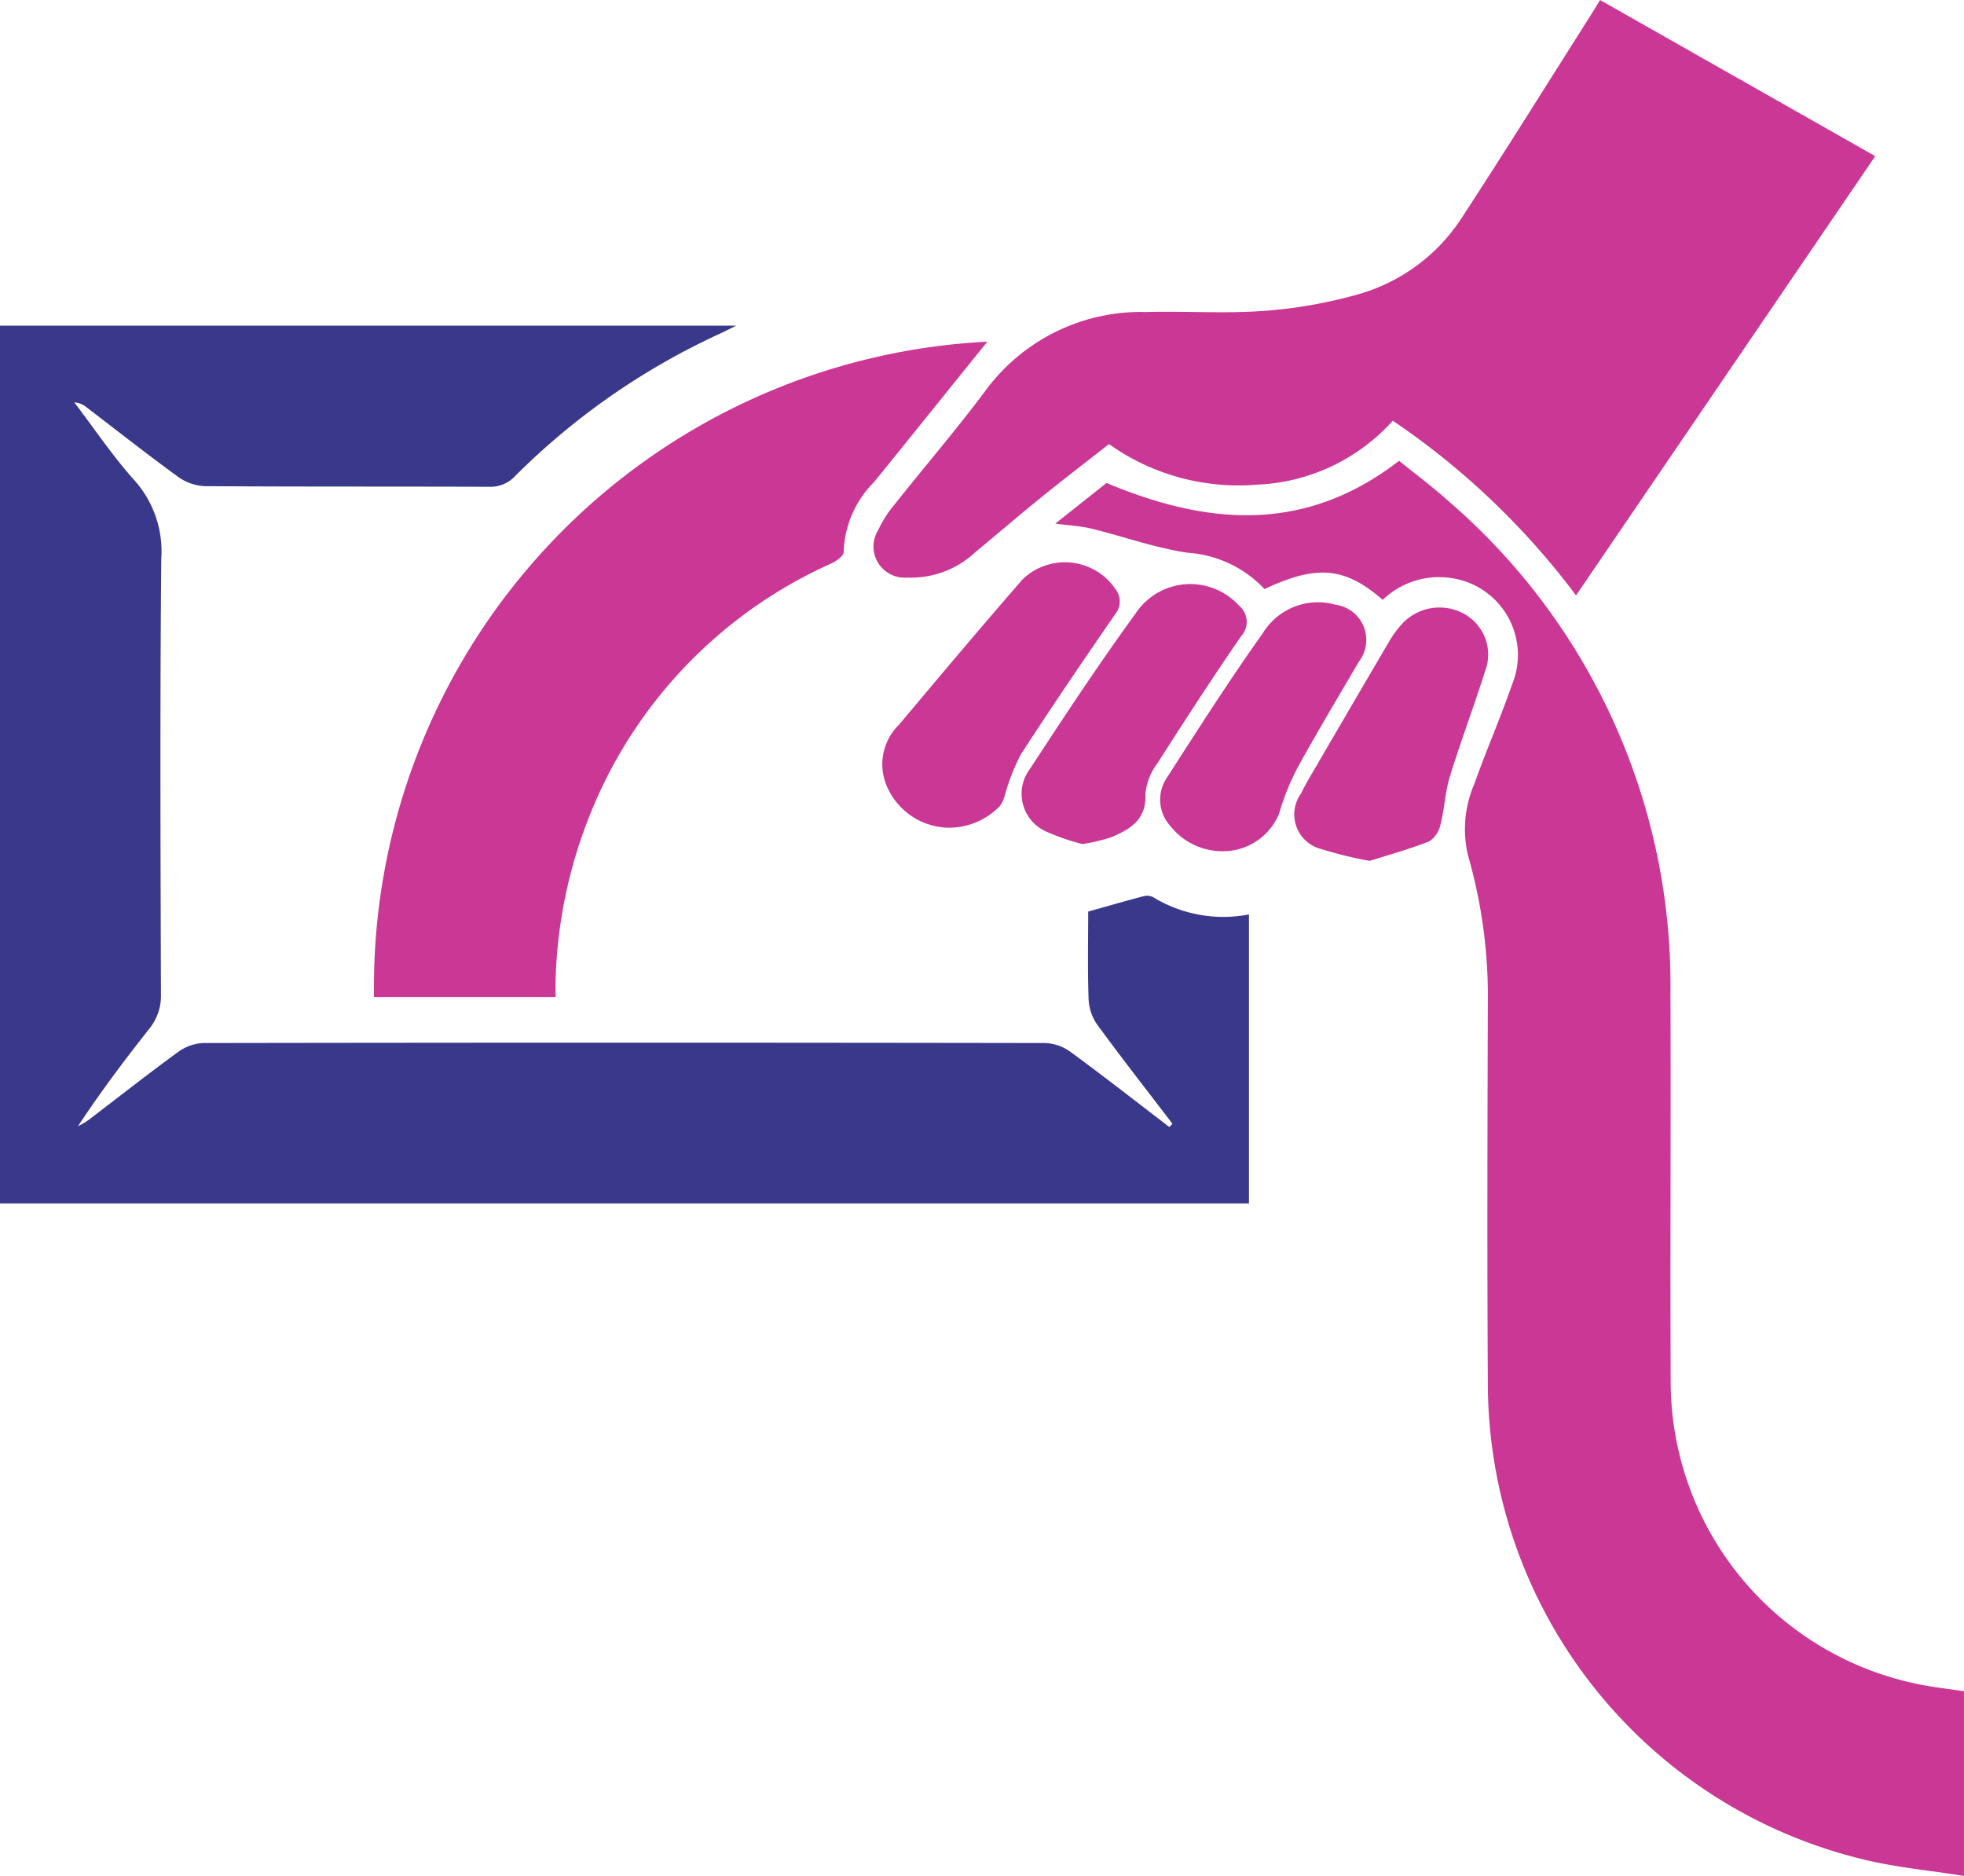 <svg xmlns="http://www.w3.org/2000/svg" width="84.029" height="80.268" viewBox="0 0 84.029 80.268">
  <g id="duct-cleaning" transform="translate(-531.872 -1296.24)">
    <path id="Path_11937" data-name="Path 11937" d="M50.164,132.01c-1.077-1.41-2.171-2.808-3.218-4.24a2.072,2.072,0,0,1-.371-1.089c-.045-1.274-.017-2.551-.017-3.751.859-.241,1.625-.462,2.4-.664a.571.571,0,0,1,.39.055,5.76,5.76,0,0,0,4.088.732v12.364H0V97.862H31.5c-.3.147-.485.244-.674.331a30.212,30.212,0,0,0-8.777,6.094,1.439,1.439,0,0,1-1.116.469c-4.057-.016-8.113,0-12.17-.027a2.115,2.115,0,0,1-1.145-.4c-1.323-.962-2.608-1.976-3.909-2.969a.922.922,0,0,0-.53-.216c.854,1.12,1.642,2.3,2.579,3.342A4.558,4.558,0,0,1,6.9,107.83c-.058,6.215-.033,12.431-.014,18.647a2.228,2.228,0,0,1-.514,1.487c-1.057,1.336-2.079,2.7-3.038,4.152a3.936,3.936,0,0,0,.43-.25c1.283-.977,2.55-1.976,3.853-2.926a1.986,1.986,0,0,1,1.085-.385q18.006-.03,36.012,0a1.982,1.982,0,0,1,1.089.38c1.428,1.046,2.822,2.138,4.228,3.214l.128-.137" transform="translate(531.872 1212.311)" fill="#39388b"/>
    <path id="Path_11938" data-name="Path 11938" d="M331.155,144.44c-1.622-1.413-2.823-1.518-5.06-.464a4.962,4.962,0,0,0-3.288-1.555c-1.4-.206-2.75-.7-4.129-1.034-.448-.11-.919-.131-1.534-.213l2.192-1.738c4.363,1.83,8.507,2.148,12.516-.949.677.55,1.436,1.113,2.134,1.743a27.332,27.332,0,0,1,9.477,20.99c.021,5.528-.014,11.057.009,16.585a13.219,13.219,0,0,0,10.479,13c.665.148,1.349.216,2.07.328v7.9c-1.486-.239-2.948-.366-4.355-.718a20.979,20.979,0,0,1-16.016-20.4c-.033-5.409-.017-10.819,0-16.229a21.8,21.8,0,0,0-.85-6.321,4.867,4.867,0,0,1,.278-3.067c.506-1.429,1.117-2.822,1.614-4.254a3.323,3.323,0,0,0-2.636-4.544,3.477,3.477,0,0,0-2.9.932" transform="translate(259.879 1177.468)" fill="#cb3794"/>
    <path id="Path_11939" data-name="Path 11939" d="M293.734,0l11.774,6.681-12.8,18.793A32.577,32.577,0,0,0,284.868,18a8.268,8.268,0,0,1-5.811,2.736A9.555,9.555,0,0,1,272.726,19c-.964.755-1.955,1.514-2.925,2.3-.94.76-1.856,1.55-2.788,2.32a4.031,4.031,0,0,1-2.919,1.092,1.334,1.334,0,0,1-1.242-2.035,4.954,4.954,0,0,1,.683-1.073c1.311-1.653,2.691-3.255,3.949-4.947a8.258,8.258,0,0,1,6.839-3.307c1.659-.047,3.326.074,4.978-.045a20.234,20.234,0,0,0,4.041-.7,7.817,7.817,0,0,0,4.491-3.308c1.839-2.817,3.618-5.674,5.421-8.515.151-.238.3-.479.481-.778" transform="translate(306.594 1296.24)" fill="#cb3794"/>
    <path id="Path_11940" data-name="Path 11940" d="M138.592,102.729c-1.661,2.061-3.246,4.035-4.84,6a4.424,4.424,0,0,0-1.3,2.995c.006.164-.331.4-.556.5a19.817,19.817,0,0,0-10.155,10.388,20.481,20.481,0,0,0-1.613,7.394c-.009.234,0,.469,0,.755h-7.77a27.645,27.645,0,0,1,26.231-28.038" transform="translate(435.516 1208.136)" fill="#cb3794"/>
    <path id="Path_11941" data-name="Path 11941" d="M267.682,180.289a2.919,2.919,0,0,1-2.336-1.632,2.365,2.365,0,0,1,.462-2.761c1.751-2.084,3.5-4.168,5.29-6.221a2.611,2.611,0,0,1,3.995.459.847.847,0,0,1-.037,1.034c-1.371,1.987-2.73,3.982-4.042,6.009a9.029,9.029,0,0,0-.666,1.686,1.423,1.423,0,0,1-.213.5,3.026,3.026,0,0,1-2.453.93" transform="translate(304.529 1151.349)" fill="#cb3794"/>
    <path id="Path_11942" data-name="Path 11942" d="M392.3,193.393a15.862,15.862,0,0,1-2.028-.493,1.53,1.53,0,0,1-.907-2.391c.185-.383.406-.749.62-1.117q1.555-2.67,3.119-5.335a4.446,4.446,0,0,1,.58-.8,2.178,2.178,0,0,1,2.667-.425,1.99,1.99,0,0,1,.882,2.459c-.48,1.51-1.04,3-1.507,4.51-.2.65-.222,1.353-.39,2.015a1.152,1.152,0,0,1-.482.74c-.866.344-1.772.59-2.554.839" transform="translate(198.173 1139.678)" fill="#cb3794"/>
    <path id="Path_11943" data-name="Path 11943" d="M309.645,186.624a9.352,9.352,0,0,1-1.565-.538,1.765,1.765,0,0,1-.707-2.663c1.466-2.241,2.94-4.481,4.516-6.644a2.81,2.81,0,0,1,4.441-.358.9.9,0,0,1,.095,1.3c-1.239,1.794-2.423,3.626-3.6,5.465a2.5,2.5,0,0,0-.5,1.3c.048,1.093-.654,1.5-1.457,1.842a7.911,7.911,0,0,1-1.233.293" transform="translate(268.553 1145.732)" fill="#cb3794"/>
    <path id="Path_11944" data-name="Path 11944" d="M351.321,191.628a2.83,2.83,0,0,1-2.238-1.059,1.674,1.674,0,0,1-.186-2.055c1.345-2.094,2.686-4.194,4.128-6.221a2.763,2.763,0,0,1,3.112-1.211,1.52,1.52,0,0,1,.99,2.439c-.884,1.515-1.789,3.019-2.632,4.556a10.688,10.688,0,0,0-.785,1.96,2.589,2.589,0,0,1-2.389,1.59" transform="translate(232.88 1141.032)" fill="#cb3794"/>
  </g>
</svg>
